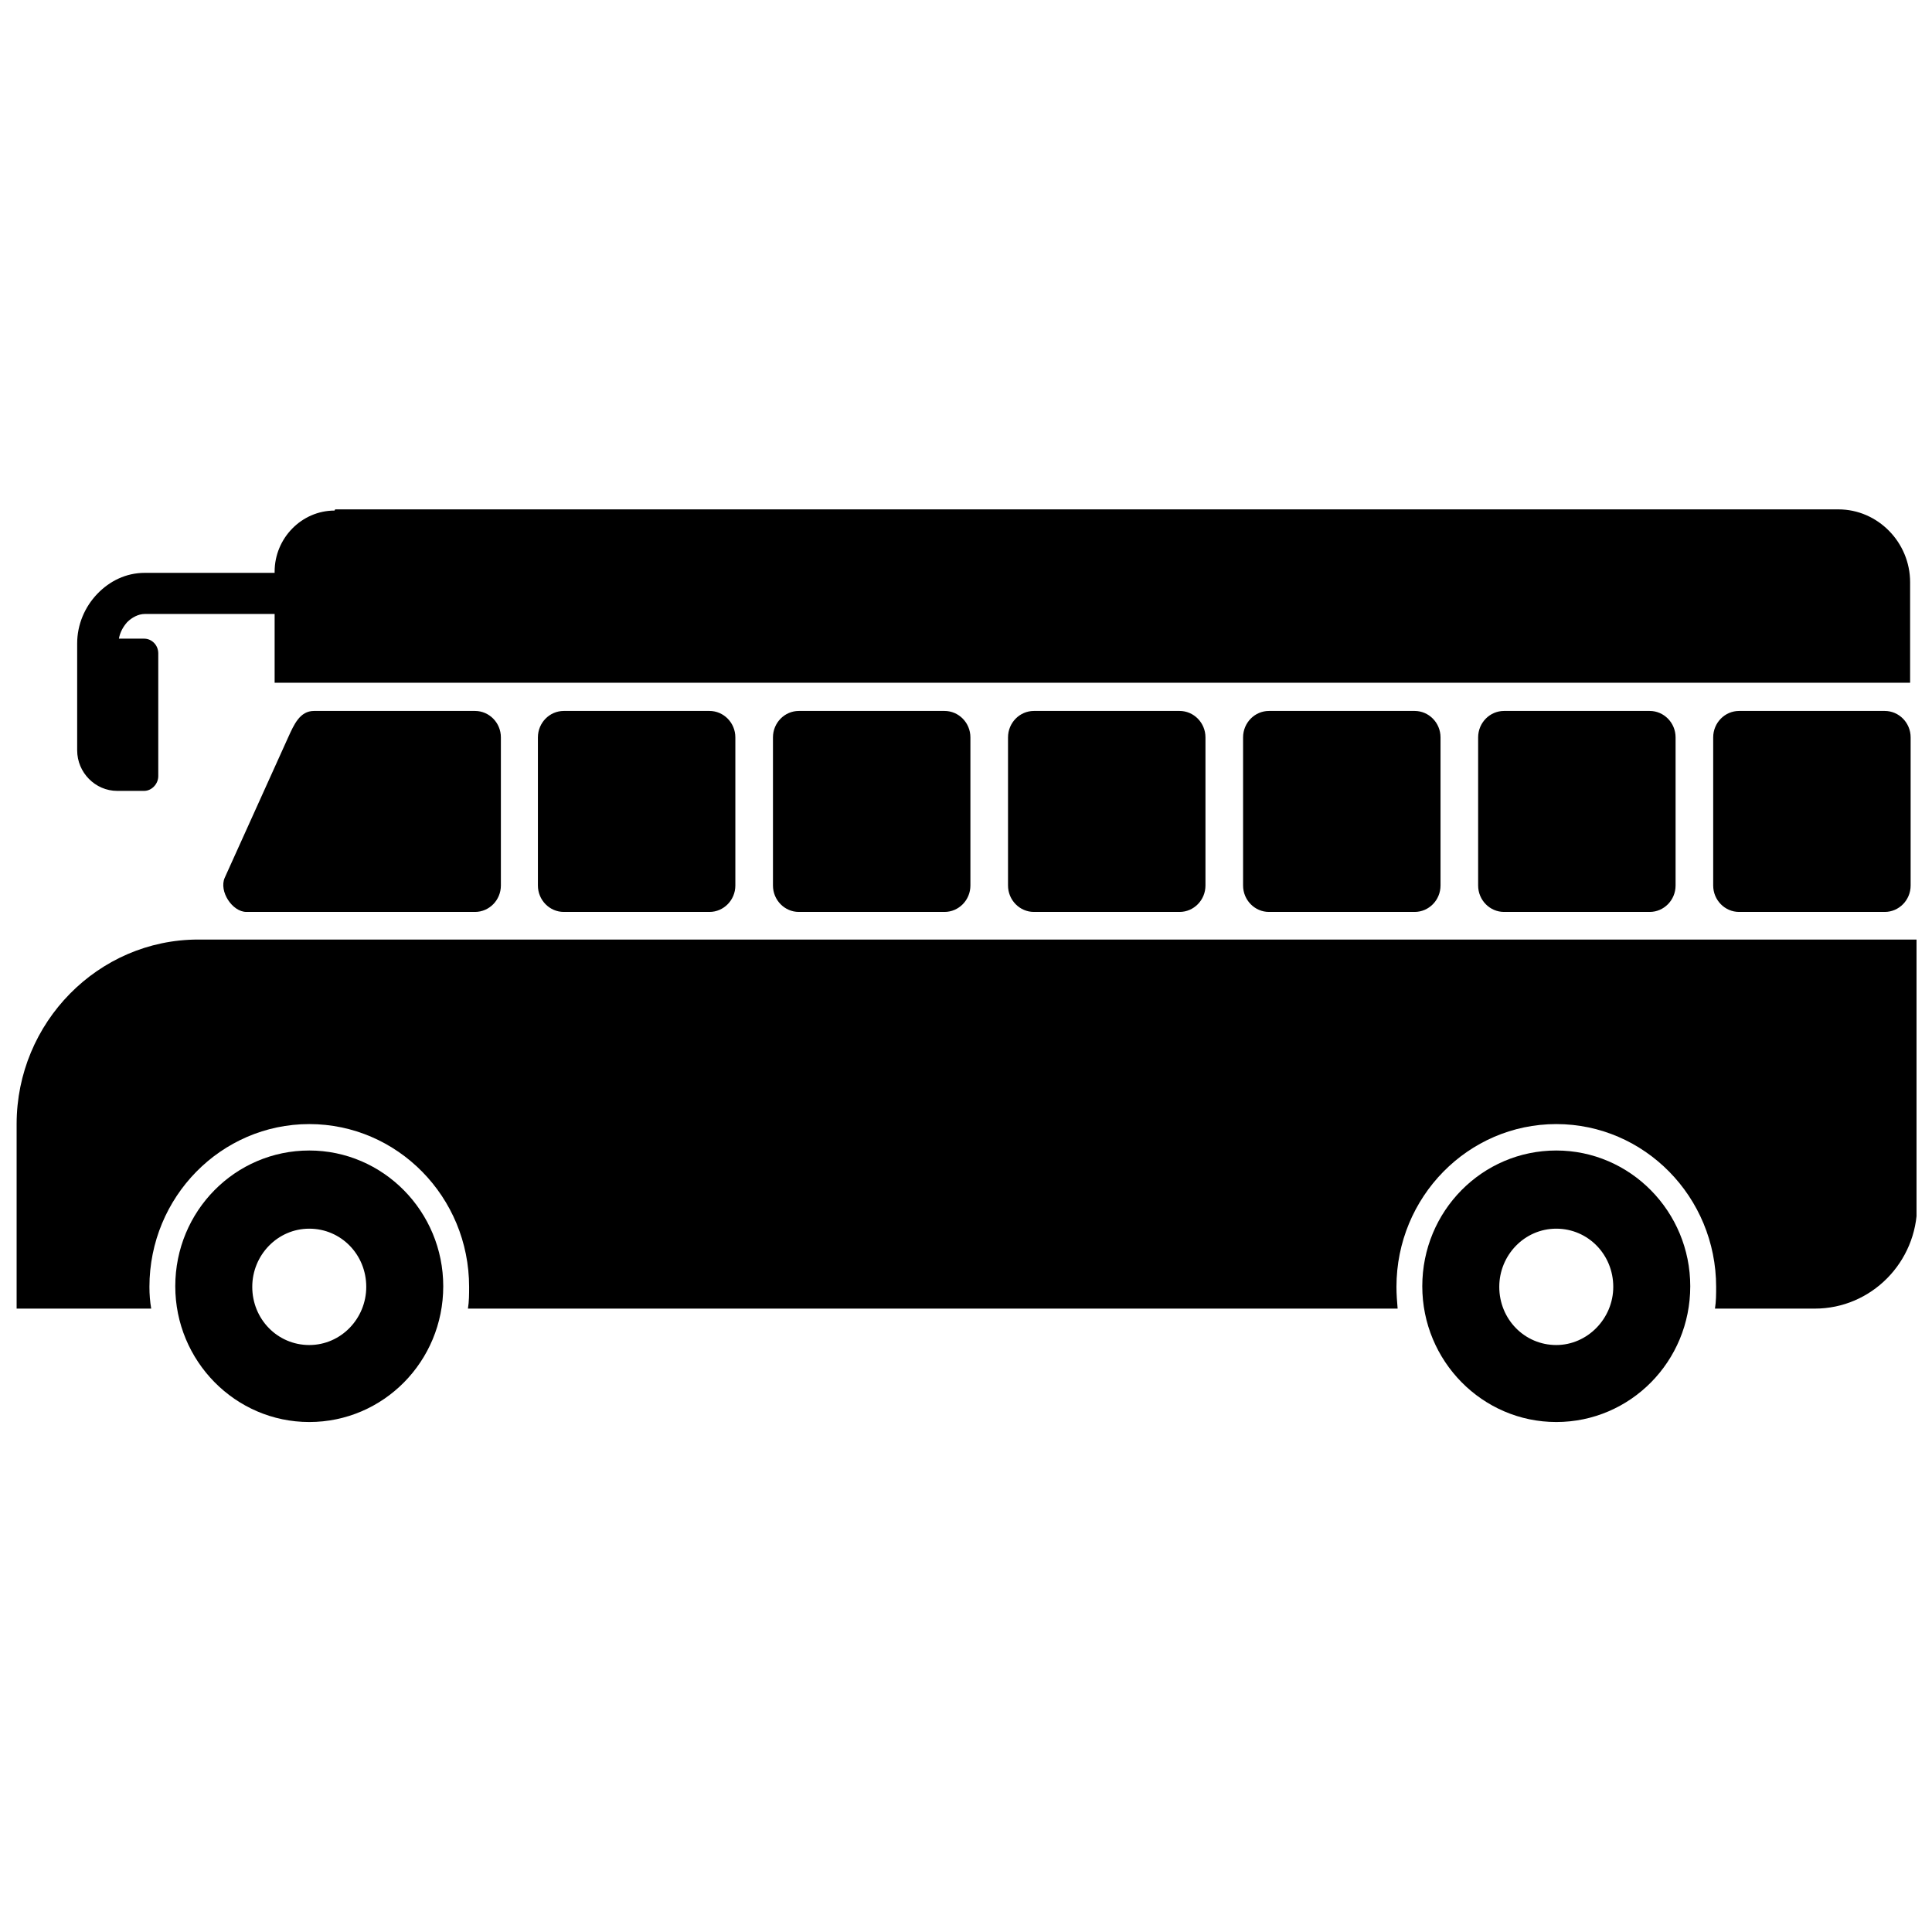 <?xml version="1.0" encoding="UTF-8"?>
<!-- Uploaded to: SVG Repo, www.svgrepo.com, Generator: SVG Repo Mixer Tools -->
<svg width="800px" height="800px" version="1.1" viewBox="144 144 512 512" xmlns="http://www.w3.org/2000/svg">
 <defs>
  <clipPath id="a">
   <path d="m148.09 278h503.81v243h-503.81z"/>
  </clipPath>
 </defs>
 <g clip-path="url(#a)">
  <path d="m232.82 278.99h398.38c10.434 0 19 8.723 19 19.312v26.633h-433.42v-18.223h-34.418c-1.715 0-3.426 0.934-4.672 2.18-1.09 1.246-1.867 2.648-2.18 4.359h6.695c2.023 0 3.738 1.715 3.738 3.894v32.551c0 2.023-1.715 3.894-3.738 3.894h-7.164c-5.762 0-10.59-4.828-10.59-10.746v-28.344c0-4.984 2.023-9.656 5.297-13.082 3.269-3.426 7.633-5.606 12.613-5.606h34.418v-0.312c0-8.879 7.164-16.195 15.887-16.195zm-5.449 53.418h42.516c3.738 0 6.852 3.113 6.852 7.008v39.246c0 3.894-3.113 7.008-6.852 7.008h-60.582c-3.738 0-7.32-5.449-5.762-9.031l16.82-37.223c1.559-3.426 3.113-7.008 6.852-7.008zm66.031 0h38.621c3.738 0 6.852 3.113 6.852 7.008v39.246c0 3.894-3.113 7.008-6.852 7.008h-38.621c-3.738 0-6.852-3.113-6.852-7.008v-39.246c0-3.894 3.113-7.008 6.852-7.008zm62.293 0h38.621c3.738 0 6.852 3.113 6.852 7.008v39.246c0 3.894-3.113 7.008-6.852 7.008h-38.621c-3.738 0-6.852-3.113-6.852-7.008v-39.246c0-3.894 3.113-7.008 6.852-7.008zm62.293 0h38.621c3.738 0 6.852 3.113 6.852 7.008v39.246c0 3.894-3.113 7.008-6.852 7.008h-38.621c-3.738 0-6.852-3.113-6.852-7.008v-39.246c0-3.894 3.113-7.008 6.852-7.008zm62.293 0h38.621c3.738 0 6.852 3.113 6.852 7.008v39.246c0 3.894-3.113 7.008-6.852 7.008h-38.621c-3.738 0-6.852-3.113-6.852-7.008v-39.246c0-3.894 3.113-7.008 6.852-7.008zm62.293 0h38.621c3.738 0 6.852 3.113 6.852 7.008v39.246c0 3.894-3.113 7.008-6.852 7.008h-38.621c-3.738 0-6.852-3.113-6.852-7.008v-39.246c0-3.894 3.113-7.008 6.852-7.008zm62.293 0h38.621c3.738 0 6.852 3.113 6.852 7.008v39.246c0 3.894-3.113 7.008-6.852 7.008h-38.621c-3.738 0-6.852-3.113-6.852-7.008v-39.246c0-3.894 3.113-7.008 6.852-7.008zm-408.5 60.582h455.69v70.395c0 15.105-12.148 27.41-27.098 27.41h-26.477c0.312-1.867 0.312-3.894 0.312-5.762 0-23.828-19-43.141-42.359-43.141-23.359 0-42.359 19.312-42.359 43.141 0 2.023 0.156 3.894 0.312 5.762h-246.38c0.312-1.867 0.312-3.894 0.312-5.762 0-23.828-19-43.141-42.359-43.141-23.359 0-42.359 19.312-42.359 43.141 0 2.023 0.156 3.894 0.469 5.762h-35.664v-48.902c0-26.941 21.648-48.902 48.121-48.902zm29.59 76.621c8.41 0 15.105 6.852 15.105 15.418 0 8.41-6.695 15.418-15.105 15.418s-15.105-6.852-15.105-15.418c0-8.41 6.695-15.418 15.105-15.418zm0-20.715c19.621 0 35.508 16.195 35.508 35.977 0 19.934-15.887 35.977-35.508 35.977s-35.508-16.195-35.508-35.977c0-19.934 15.887-35.977 35.508-35.977zm330.47 20.715c8.41 0 15.105 6.852 15.105 15.418 0 8.41-6.852 15.418-15.105 15.418-8.41 0-15.105-6.852-15.105-15.418 0-8.41 6.695-15.418 15.105-15.418zm0-20.715c19.621 0 35.508 16.195 35.508 35.977 0 19.934-15.887 35.977-35.508 35.977-19.621 0-35.508-16.195-35.508-35.977 0-19.934 15.887-35.977 35.508-35.977z" fill-rule="evenodd"/>
 </g>
</svg>